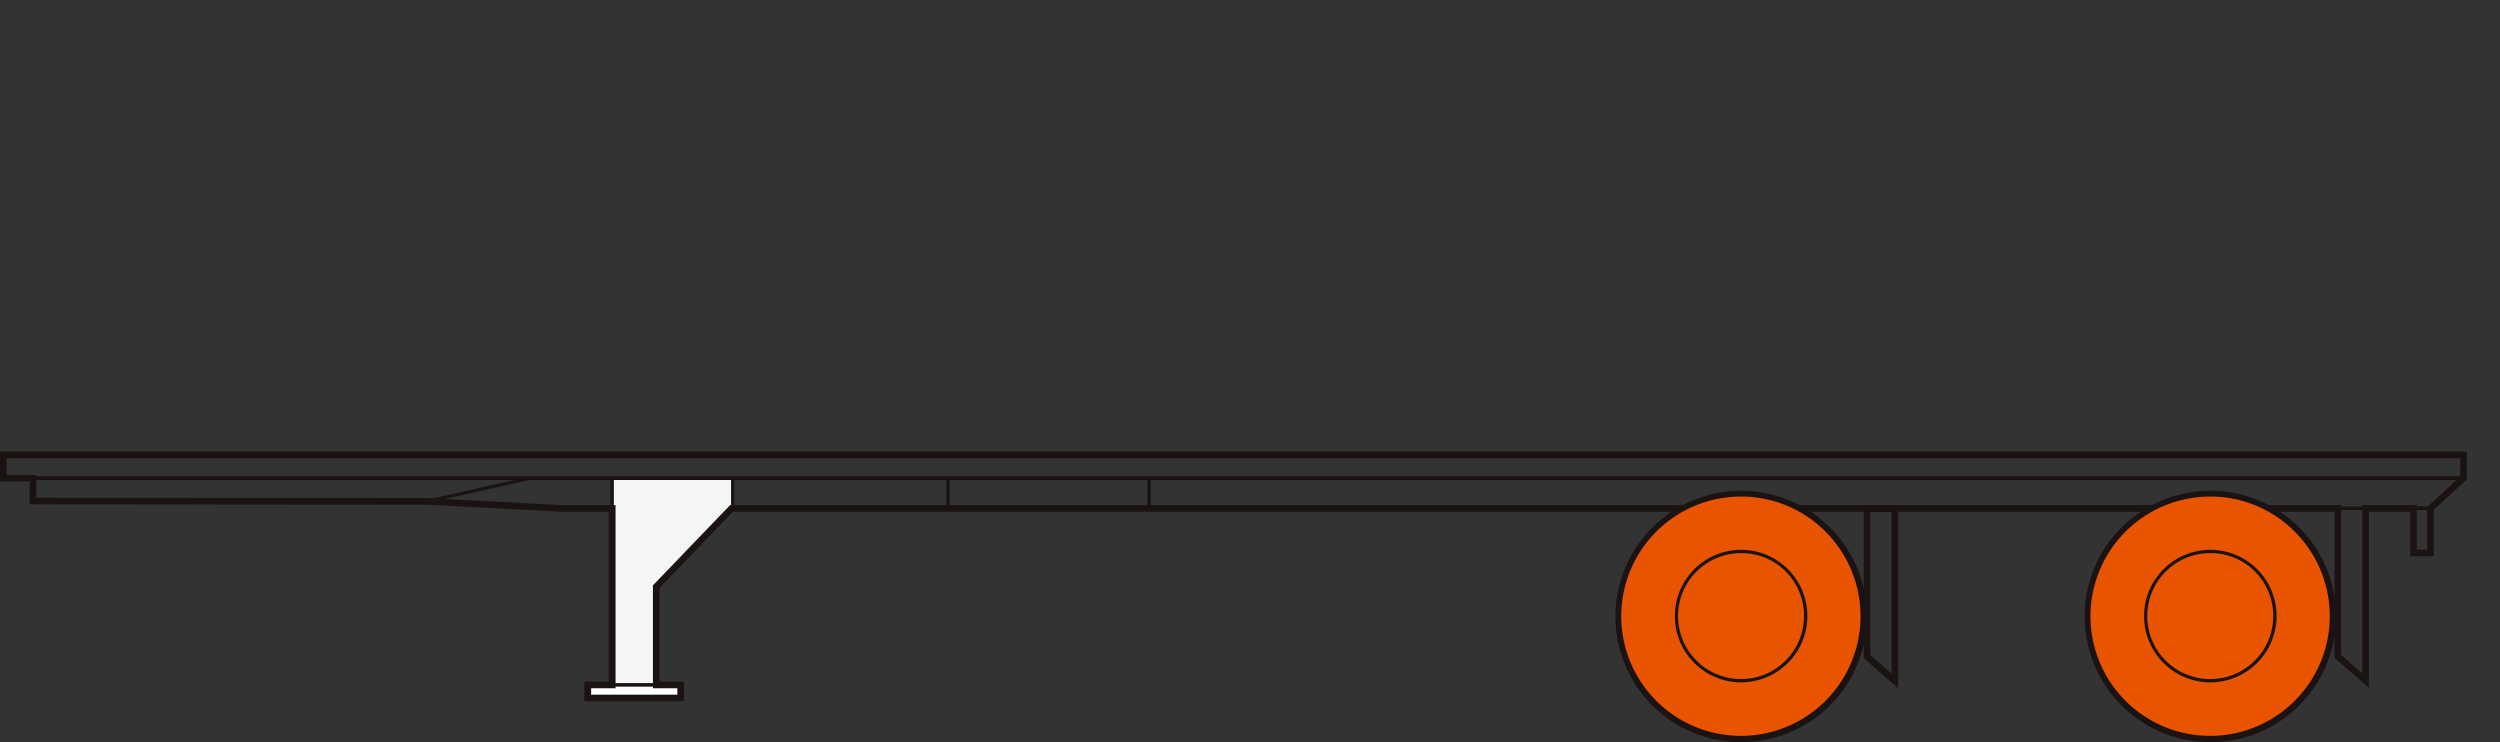 <svg xmlns="http://www.w3.org/2000/svg" xmlns:xlink="http://www.w3.org/1999/xlink" width="128" height="38" viewBox="0 0 128 38">
  <rect x="0" y="0" width="128" height="38" fill="#333333" stroke="none"/>
  <defs>
    <clipPath id="clip-path">
      <rect id="Rectangle_13933" data-name="Rectangle 13933" width="128" height="38" transform="translate(765 1.222)" fill="#fff" stroke="#707070" stroke-width="1"/>
    </clipPath>
    <clipPath id="clip-path-2">
      <rect id="Rectangle_13936" data-name="Rectangle 13936" width="126.3" height="14.879" fill="none"/>
    </clipPath>
  </defs>
  <g id="Trailer_-_Tractor_Trailer_-_US_CA_3_" data-name="Trailer - Tractor/Trailer - US, CA(3)" transform="translate(-765 -1.222)" clip-path="url(#clip-path)">
    <g id="Group_12765" data-name="Group 12765" transform="translate(765 24.344)">
      <path id="패스_60087" data-name="패스 60087" d="M127.735,5.487H31.957l-6.8-.357.009-.169,6.8.356H127.7l1.507-1.375H4.982V3.774H129.427a.085.085,0,0,1,.057.147l-1.692,1.544A.085.085,0,0,1,127.735,5.487Z" transform="translate(-3.297 -2.497)" fill="#1a1311"/>
      <path id="패스_60088" data-name="패스 60088" d="M4.732,3.8h25.49l.019.167L25,5.147h-.009L4.732,5.126Zm24.731.169H4.9v.989l20.084.021Z" transform="translate(-3.131 -2.514)" fill="#1a1311"/>
      <path id="사각형_13934" data-name="사각형 13934" d="M-.165-.25H.7a.085.085,0,0,1,.085.085V2.118A.085.085,0,0,1,.7,2.2H-.165A.085.085,0,0,1-.25,2.118V-.165A.085.085,0,0,1-.165-.25Zm.782.169h-.7V2.034h.7Z" transform="translate(123.737 3.071)" fill="#1a1311"/>
      <path id="패스_60089" data-name="패스 60089" d="M355.218,17.436l-1.594-1.392v-7.7h1.594Zm-1.425-1.469,1.256,1.1V8.508h-1.256Z" transform="translate(-234.011 -5.518)" fill="#1a1311"/>
      <path id="패스_60090" data-name="패스 60090" d="M283.957,17.477l-1.594-1.392v-7.7h1.594Zm-1.425-1.469,1.256,1.1V8.55h-1.256Z" transform="translate(-186.854 -5.546)" fill="#1a1311"/>
      <g id="Group_12762" data-name="Group 12762" transform="translate(0 0)">
        <g id="Group_12761" data-name="Group 12761" clip-path="url(#clip-path-2)">
          <path id="사각형_13935" data-name="사각형 13935" d="M-.165-.25H125.8a.085.085,0,0,1,.085.085V1.027a.085.085,0,0,1-.085.085H-.165A.085.085,0,0,1-.25,1.027V-.165A.085.085,0,0,1-.165-.25Zm125.877.169H-.081V.942H125.712Z" transform="translate(0.335 0.335)" fill="#1a1311"/>
        </g>
      </g>
      <path id="Path_60091" data-name="Path 60091" d="M92.652,14.628h2.259V9.6l3.915-4.071V4.049H92.652Z" transform="translate(-61.313 -2.679)" fill="#f5f5f5" fill-rule="evenodd"/>
      <path id="패스_60092" data-name="패스 60092" d="M94.83,14.547H92.4V3.8h6.343V5.4L94.83,9.466Zm-2.259-.169h2.09V9.4l3.915-4.071V3.968h-6Z" transform="translate(-61.147 -2.514)" fill="#1a1311"/>
      <rect id="Rectangle_13937" data-name="Rectangle 13937" width="4.76" height="0.666" transform="translate(30.089 11.949)" fill="#fff"/>
      <path id="사각형_13938" data-name="사각형 13938" d="M-.25-.25H4.679V.585H-.25Zm4.76.169H-.081v.5H4.51Z" transform="translate(30.255 12.115)" fill="#1a1311"/>
      <path id="Path_60093" data-name="Path 60093" d="M143.493,5.568v0Z" transform="translate(-94.957 -2.663)" fill="#fff"/>
      <path id="선_361" data-name="선 361" d="M-.081,1.544H-.25V0h.169Z" transform="translate(48.702 1.361)" fill="#1a1311"/>
      <path id="Path_60094" data-name="Path 60094" d="M173.929,5.568v0Z" transform="translate(-115.098 -2.663)" fill="#fff"/>
      <path id="선_362" data-name="선 362" d="M-.081,1.544H-.25V0h.169Z" transform="translate(58.996 1.361)" fill="#1a1311"/>
      <path id="패스_60095" data-name="패스 60095" d="M283.876,17.5l-1.763-1.54V8.131h1.763ZM282.451,15.8l1.086.949V8.469h-1.086Z" transform="translate(-186.689 -5.38)" fill="#1a1311"/>
      <g id="Group_12764" data-name="Group 12764" transform="translate(0 0)">
        <g id="Group_12763" data-name="Group 12763" clip-path="url(#clip-path-2)">
          <path id="패스_60096" data-name="패스 60096" d="M0,0H126.3V1.436L124.608,2.98V5.358H123.4V3.074h-2.111V12.1l-1.763-1.54V3.074h-82L33.767,6.986V11.78h1.251v1h-5.1v-1h1.25V3.074H28.656l-6.8-.356L1.516,2.7V1.53H0ZM125.962.338H.338v.854H1.7l.142.008-.005.169h.022v.99l20.017.021,6.8.356h2.84v9.382h-1.25v.328H34.68v-.328H33.429V6.85l3.956-4.114h82.481V10.41l1.086.949V2.736h2.788V5.02h.529V2.831l1.692-1.544Z" transform="translate(0 0)" fill="#1a1311"/>
          <path id="Path_60097" data-name="Path 60097" d="M322.252,18.882a6.288,6.288,0,1,0-6.288-6.288,6.287,6.287,0,0,0,6.288,6.288" transform="translate(-209.09 -4.173)" fill="#e85400"/>
          <path id="패스_60098" data-name="패스 60098" d="M321.921,18.721a6.437,6.437,0,1,1,2.514-.507A6.415,6.415,0,0,1,321.921,18.721Zm0-12.576a6.126,6.126,0,1,0,4.327,1.793A6.076,6.076,0,0,0,321.921,6.144Z" transform="translate(-208.759 -3.842)" fill="#1a1311"/>
          <path id="패스_60099" data-name="패스 60099" d="M327.918,21.655a3.393,3.393,0,1,1,3.4-3.394A3.4,3.4,0,0,1,327.918,21.655Zm0-6.617a3.224,3.224,0,1,0,3.226,3.223A3.2,3.2,0,0,0,327.918,15.038Z" transform="translate(-214.756 -9.84)" fill="#1a1311"/>
          <path id="Path_60100" data-name="Path 60100" d="M251.225,18.882a6.288,6.288,0,1,0-6.288-6.288,6.287,6.287,0,0,0,6.288,6.288" transform="translate(-162.087 -4.173)" fill="#e85400"/>
          <path id="패스_60101" data-name="패스 60101" d="M250.894,18.721a6.437,6.437,0,1,1,2.514-.507A6.415,6.415,0,0,1,250.894,18.721Zm0-12.576a6.126,6.126,0,1,0,4.327,1.793A6.076,6.076,0,0,0,250.894,6.144Z" transform="translate(-161.757 -3.842)" fill="#1a1311"/>
          <path id="패스_60102" data-name="패스 60102" d="M256.891,21.655a3.393,3.393,0,1,1,3.4-3.394A3.4,3.4,0,0,1,256.891,21.655Zm0-6.617a3.224,3.224,0,1,0,3.226,3.223A3.2,3.2,0,0,0,256.891,15.038Z" transform="translate(-167.753 -9.84)" fill="#1a1311"/>
        </g>
      </g>
    </g>
  </g>
</svg>
